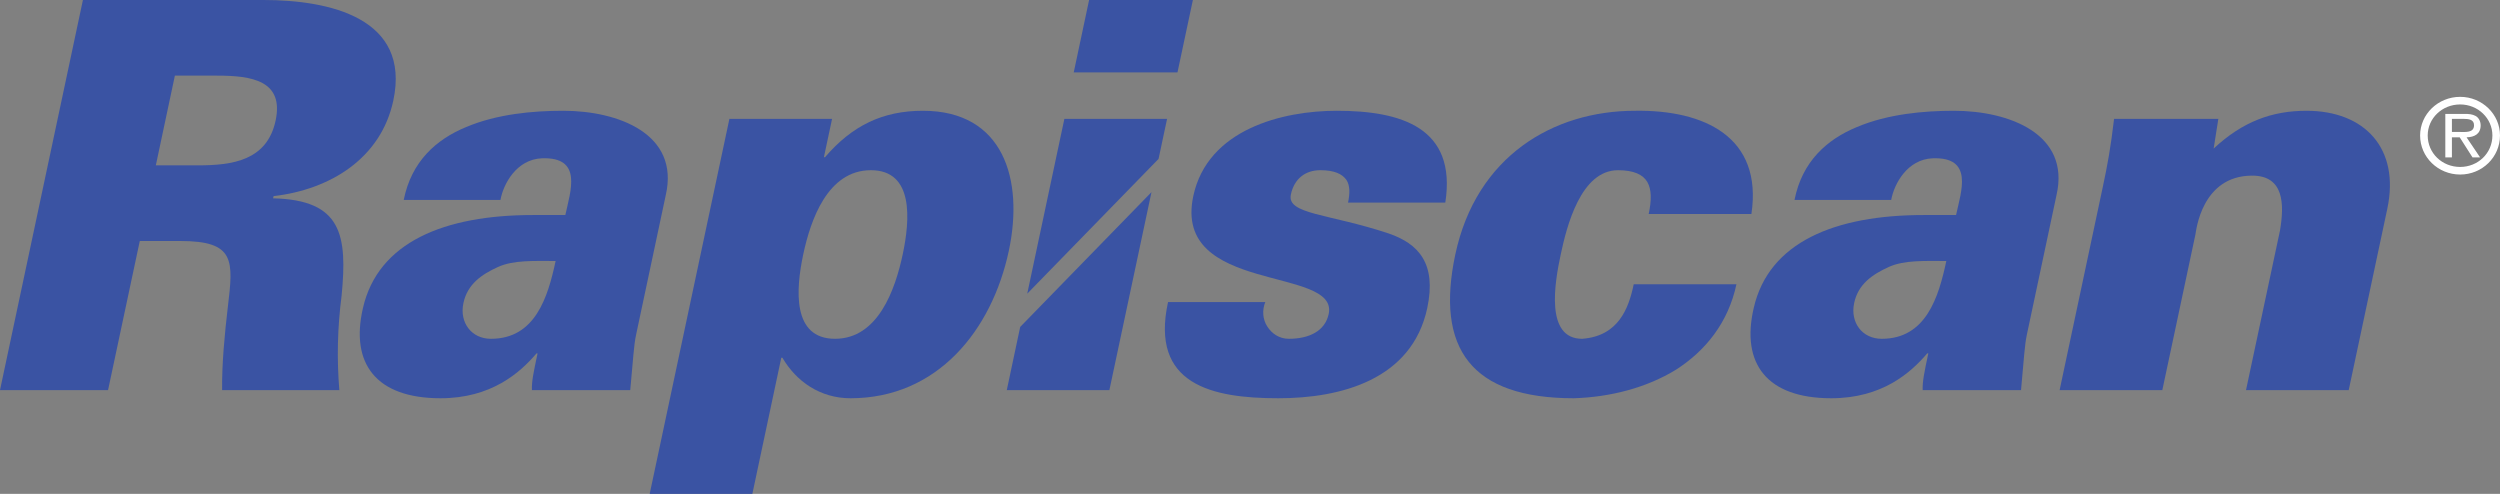 <?xml version="1.0" encoding="utf-8"?>
<!-- Generator: Adobe Illustrator 27.9.4, SVG Export Plug-In . SVG Version: 9.03 Build 54784)  -->
<svg version="1.1" id="Layer_1" xmlns="http://www.w3.org/2000/svg" xmlns:xlink="http://www.w3.org/1999/xlink" x="0px" y="0px"
	 width="360px" height="71.114px" viewBox="0 0 360 71.114" style="enable-background:new 0 0 360 71.114;" xml:space="preserve">
<rect x="0" y="0" width="360" height="71.114" fill="#808080" stroke="none"/>
<style type="text/css">
	.st0{fill:#3A53A3;}
	.st1{fill:#FFFFFF;}
</style>
<g>
	<path class="st0" d="M15.56,56.177H0L11.941,0h25.987c9.494,0,21.242,2.569,18.711,14.472c-1.788,8.402-9.187,12.843-17.245,13.77
		l-0.069,0.316c9.909,0.23,10.71,5.291,9.868,14.004c-0.603,4.67-0.697,9.101-0.328,13.615H31.983
		c-0.035-3.884,0.356-7.932,0.817-11.902c0.815-6.772,1.101-9.571-6.835-9.571h-5.836L15.56,56.177z M28.508,23.811
		c4.981,0,9.957-0.701,11.183-6.459c1.219-5.761-3.457-6.461-8.436-6.461h-6.073l-2.744,12.92H28.508z"/>
	<path class="st0" d="M76.596,56.177c-0.048-1.241,0.22-2.489,0.812-5.288h-0.151c-2.392,2.799-6.514,6.46-13.825,6.46
		c-9.265,0-13.025-4.989-11.166-12.999c2.175-9.488,11.714-13.385,24.475-13.385h4.667c0.728-3.422,2.568-8.401-3.398-8.168
		c-3.609,0.159-5.523,3.656-5.943,5.99h-13.93c1.104-5.523,4.656-8.713,9.006-10.499c4.44-1.87,9.598-2.337,13.96-2.337
		c7.934,0,16.79,3.344,14.768,12.139l-4.268,20.078c-0.349,1.631-0.402,3.342-0.849,8.009H76.596z M70.694,48.787
		c6.385,0,8.2-5.99,9.316-11.204c-3.121,0-6.044-0.154-8.284,0.855c-2.405,1.089-4.415,2.494-4.996,5.212
		C66.135,46.453,67.896,48.787,70.694,48.787z"/>
	<path class="st0" d="M118.642,22.639h0.158c3.934-4.587,8.345-6.688,14.103-6.688c11.598,0,14.554,9.879,12.37,20.156
		c-2.436,11.439-10.27,21.242-22.802,21.242c-4.352,0-7.811-2.413-9.805-5.839h-0.16l-4.166,19.604H93.555l11.479-53.997h14.785
		L118.642,22.639z M115.663,36.646c-1.053,4.983-1.644,12.14,4.582,12.14c6.226,0,8.678-7.157,9.743-12.14
		c1.058-4.979,1.641-12.137-4.58-12.137C119.18,24.509,116.724,31.668,115.663,36.646z"/>
	<path class="st0" d="M194.115,29.178c0.284-1.321,0.293-2.491-0.232-3.27c-0.595-0.854-1.732-1.4-3.752-1.4
		c-2.179,0-3.769,1.243-4.245,3.503c-0.612,2.877,5.413,2.72,14.061,5.6c4.352,1.482,6.934,4.353,5.58,10.738
		c-2.203,10.353-12.497,12.999-21.442,12.999c-9.567,0-18.492-1.95-15.886-13.853h14.004c-0.481,1.168-0.374,2.489,0.273,3.502
		c0.636,1.009,1.712,1.789,3.119,1.789c2.875,0,5.211-1.088,5.738-3.576c1.471-6.93-22.512-2.804-19.5-16.97
		c2.05-9.645,12.884-12.29,20.663-12.29c9.258,0,17.303,2.411,15.628,13.227H194.115z"/>
	<path class="st0" d="M237.413,30.815c0.409-1.943,0.436-3.5-0.19-4.595c-0.629-1.087-1.974-1.71-4.226-1.71
		c-5.371,0-7.396,8.096-8.253,12.137c-0.868,4.049-2.276,12.14,3.086,12.14c5.224-0.391,6.696-4.358,7.426-7.854h14.791
		c-1.175,5.52-4.444,9.563-8.677,12.288c-4.302,2.648-9.561,3.97-14.734,4.128c-14.779,0-19.943-7.159-17.073-20.703
		c3.016-14.158,14.126-20.695,25.879-20.695c9.915-0.15,18.422,3.734,16.762,14.863H237.413z"/>
	<path class="st0" d="M276.866,56.177c-0.046-1.241,0.22-2.489,0.81-5.288h-0.157c-2.384,2.799-6.509,6.46-13.823,6.46
		c-9.258,0-13.024-4.989-11.159-12.999c2.165-9.488,11.71-13.385,24.474-13.385h4.662c0.737-3.422,2.565-8.401-3.392-8.168
		c-3.618,0.159-5.52,3.656-5.948,5.99H258.41c1.094-5.523,4.654-8.713,8.999-10.499c4.441-1.87,9.602-2.337,13.954-2.337
		c7.943,0,16.795,3.344,14.775,12.139l-4.266,20.078c-0.346,1.631-0.402,3.342-0.844,8.009H276.866z M270.968,48.787
		c6.376,0,8.195-5.99,9.301-11.204c-3.113,0-6.037-0.154-8.273,0.855c-2.404,1.089-4.427,2.494-4.999,5.212
		C266.407,46.453,268.168,48.787,270.968,48.787z"/>
	<path class="st0" d="M318.766,21.394c4.169-3.889,8.396-5.443,13.373-5.443c8.397,0,13.465,5.443,11.639,14.08l-5.563,26.145
		h-14.79l4.887-22.95c0.655-3.814,0.598-7.935-3.995-7.935c-7.309,0-8.076,8.012-8.177,8.479l-4.765,22.406h-14.79l6.167-29.017
		c0.751-3.504,1.175-5.841,1.674-10.042h15.014L318.766,21.394z"/>
	<polygon class="st0" points="168.059,17.117 153.27,17.117 147.923,42.289 166.832,22.882 	"/>
	<polygon class="st0" points="171.774,0 156.83,0 154.617,10.429 169.558,10.429 	"/>
	<polygon class="st0" points="146.907,47.078 144.977,56.177 159.752,56.177 165.814,27.668 	"/>
</g>
<g>
	<path class="st1" d="M348.496,19.508c0-3.058,2.583-5.562,5.768-5.562c3.169,0,5.736,2.504,5.736,5.562
		c0,3.121-2.567,5.625-5.736,5.625C351.079,25.133,348.496,22.629,348.496,19.508z M349.59,19.508c0,2.551,2.075,4.532,4.674,4.532
		c2.567,0,4.642-1.981,4.642-4.532c0-2.472-2.075-4.468-4.642-4.468C351.665,15.04,349.59,17.036,349.59,19.508z M357.132,22.661
		h-1.093l-1.838-2.884h-1.125v2.884h-0.95v-6.259h2.805c0.538,0,1.077,0.032,1.569,0.301c0.475,0.269,0.713,0.824,0.713,1.347
		c0,1.236-0.888,1.696-2.028,1.727L357.132,22.661z M354.121,19.001c0.903,0,2.139,0.158,2.139-0.967
		c0-0.808-0.713-0.919-1.521-0.919h-1.664v1.886H354.121z"/>
</g>
</svg>
